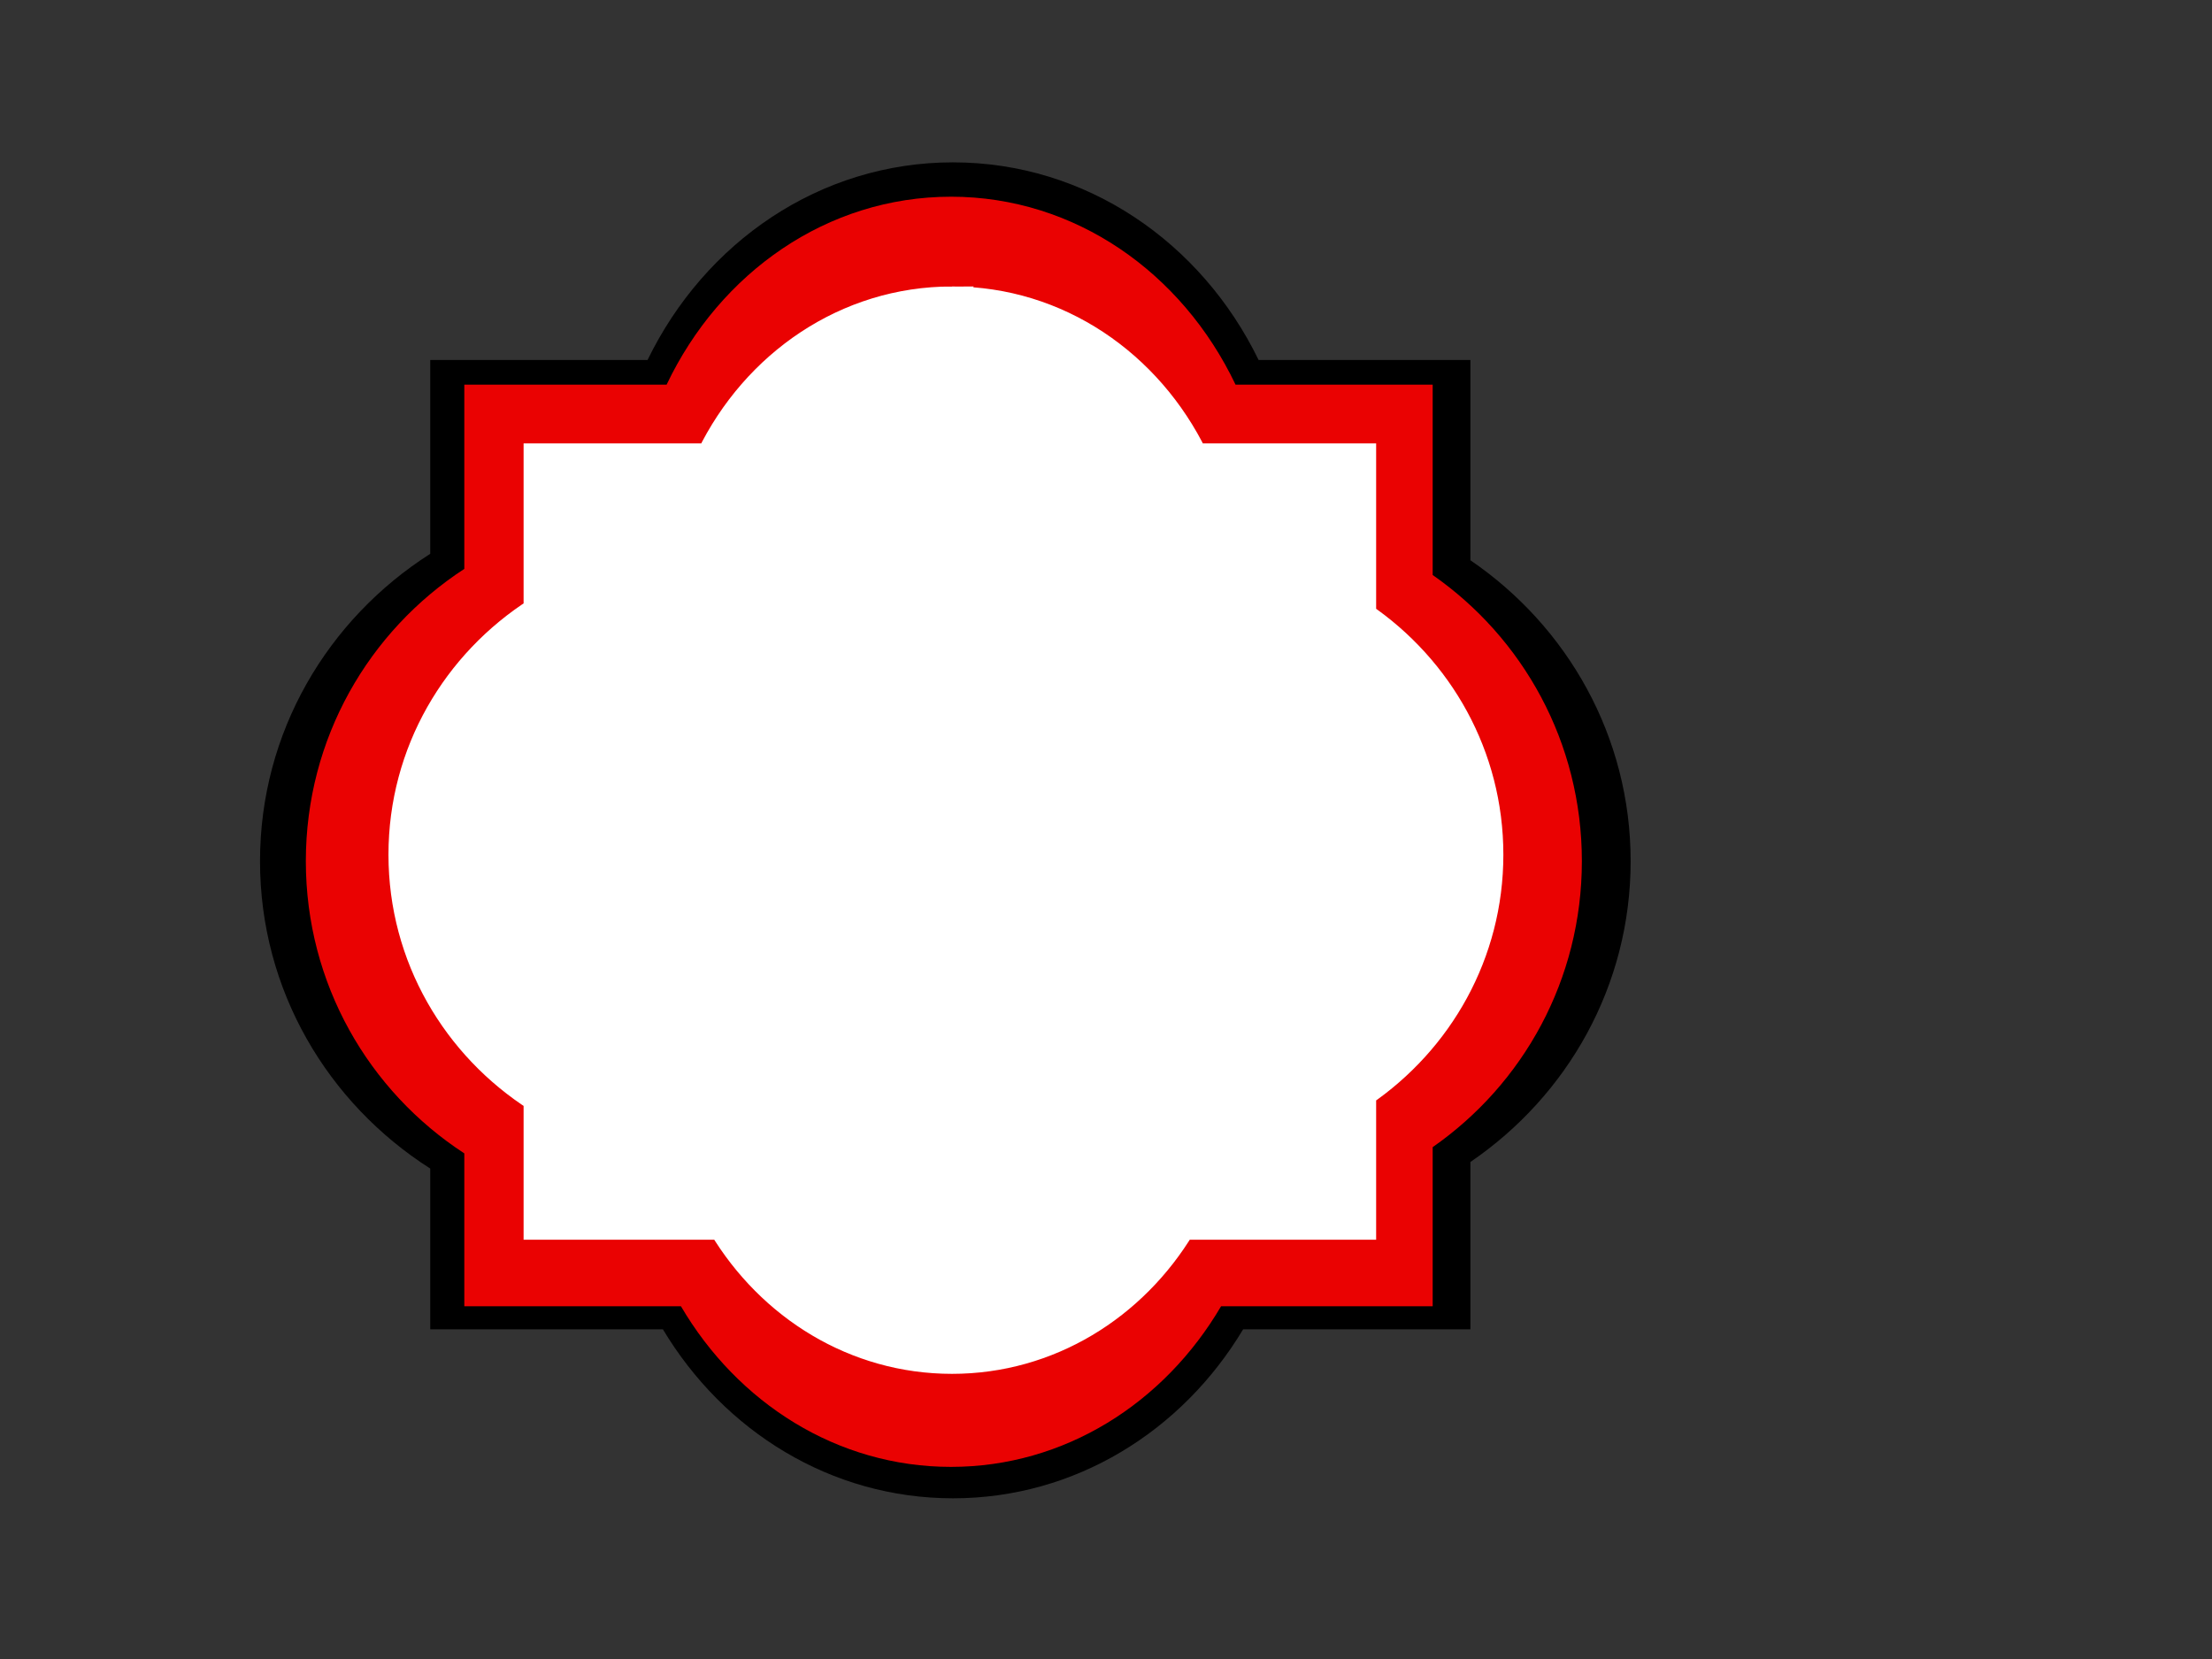 <?xml version="1.0"?><svg width="640" height="480" xmlns="http://www.w3.org/2000/svg">
 <rect width="100%" height="100%" fill="#333333" stroke="none"/>
 <g>
  <title>Layer 1</title>
  <g id="svg_1">
   <path d="m275.737,46.973c-38.555,0 -71.84,23.149 -88.384,57.189l-62.873,0l0,56.071c-29.688,18.929 -49.249,51.627 -49.249,88.934c0,37.31 19.557,70.006 49.249,88.934l0,46.517l67.322,0c17.652,29.459 48.595,48.888 83.935,48.888c35.34,0 66.283,-19.429 83.935,-48.888l65.758,0l0,-48.414c28.085,-19.169 46.364,-50.934 46.364,-87.036c0,-36.102 -18.279,-67.902 -46.364,-87.07l0,-57.934l-61.274,0c-16.543,-34.041 -49.863,-57.189 -88.419,-57.189z" id="path3771" fill-rule="nonzero" fill="#000000"/>
   <path d="m275.157,56.914c-35.894,0 -66.882,22.009 -82.284,54.373l-58.534,0l0,53.31c-27.639,17.997 -45.85,49.085 -45.85,84.555c0,35.473 18.207,66.559 45.85,84.555l0,44.226l62.676,0c16.434,28.009 45.241,46.481 78.142,46.481c32.901,0 61.709,-18.473 78.142,-46.481l61.22,0l0,-46.03c26.147,-18.225 43.164,-48.427 43.164,-82.752c0,-34.325 -17.018,-64.559 -43.164,-82.784l0,-55.082l-57.046,0c-15.401,-32.365 -46.421,-54.373 -82.316,-54.373l0,0z" id="path3773" fill="#ea0202"/>
   <path d="m275.447,86.758c-30.608,0 -57.033,18.378 -70.167,45.402l-49.914,0l0,44.514c-23.569,15.027 -39.098,40.986 -39.098,70.604c0,29.62 15.526,55.577 39.098,70.604l0,36.929l53.446,0c14.014,23.387 38.579,38.812 66.635,38.812c28.056,0 52.621,-15.425 66.635,-38.812l52.204,0l0,-38.435c22.297,-15.218 36.808,-40.436 36.808,-69.097c0,-28.661 -14.512,-53.907 -36.808,-69.124l0,-45.993l-48.645,0c-13.133,-27.025 -39.585,-45.402 -70.195,-45.402z" id="path3775" stroke-miterlimit="4" stroke-width="7.747" stroke="#ffffff" fill="#ffffff"/>
  </g>
 </g>
</svg>